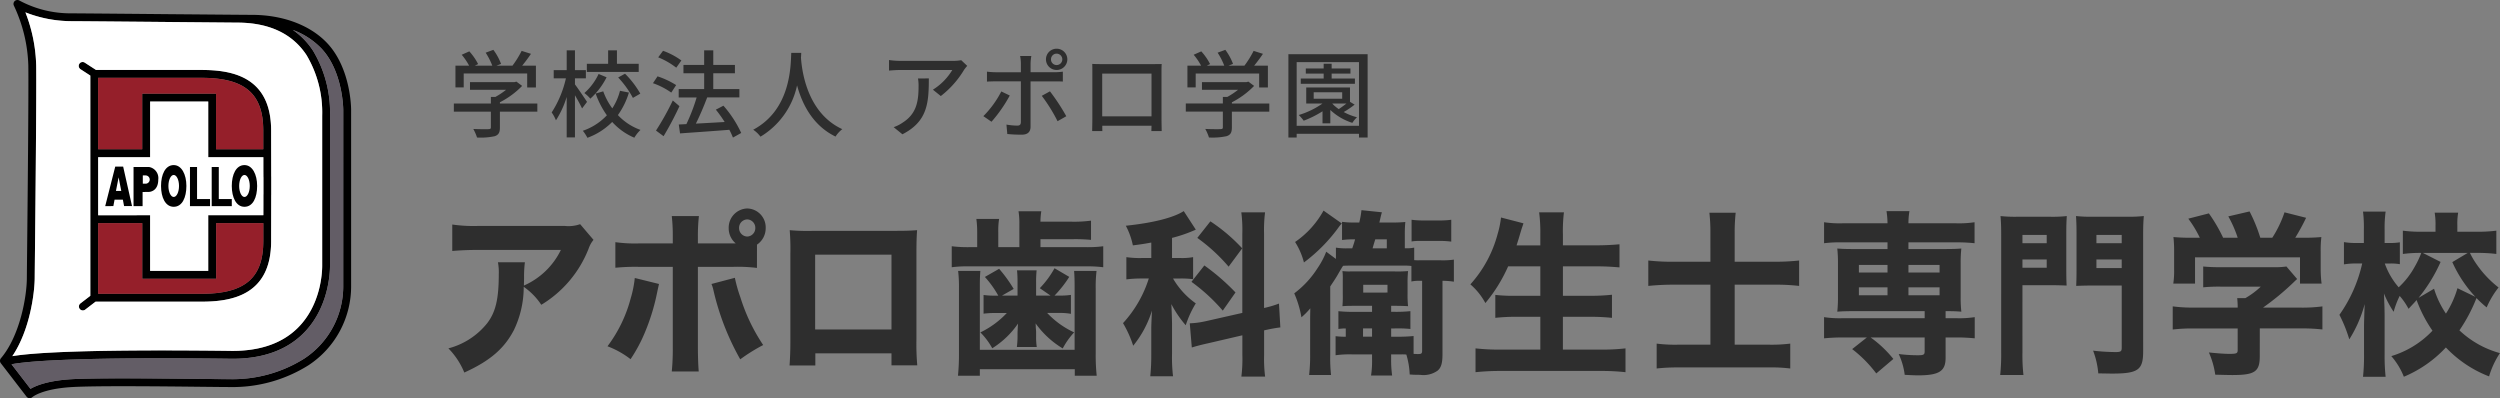 <svg xmlns="http://www.w3.org/2000/svg" xmlns:xlink="http://www.w3.org/1999/xlink" width="368.426" height="58.685" viewBox="0 0 368.426 58.685">
  <rect x="0" y="0" width="368.426" height="58.685" fill="#808080" stroke="none"/>
  <defs>
    <clipPath id="clip-path">
      <rect id="長方形_34206" data-name="長方形 34206" width="51.744" height="58.685" fill="none"/>
    </clipPath>
  </defs>
  <g id="logo" transform="translate(-34 -29.158)">
    <g id="グループ_50172" data-name="グループ 50172" transform="translate(34 29.158)">
      <g id="グループ_50171" data-name="グループ 50171" clip-path="url(#clip-path)">
        <path id="パス_1" data-name="パス 1" d="M48.285,6.43C45.8,3.735,41.729,2.19,37.117,2.19c-.775,0-6.289-.051-12.127-.1-6.623-.061-13.472-.124-14.569-.124A15.891,15.891,0,0,1,2.869.085a.579.579,0,0,0-.816.76,22.074,22.074,0,0,1,2.122,8.83c.056,4.064-.1,19.733-.179,27.263-.023,2.238-.038,3.717-.038,3.972,0,2.85-1.038,8.6-3.822,11.888a.579.579,0,0,0-.017.727l3.794,4.93a.576.576,0,0,0,.414.228l.043,0a.566.566,0,0,0,.4-.161c.014-.012,1.4-1.229,5.9-1.484,3.661-.207,13.362-.1,19.158-.036,1.881.021,3.366.037,4.124.037A20.99,20.99,0,0,0,45.472,53.82a13.905,13.905,0,0,0,6.272-11.773V16.176c0-.245-.039-6.039-3.459-9.747M5.117,40.91c0-.249.015-1.725.038-3.96.076-7.535.235-23.213.179-27.291a22.983,22.983,0,0,0-1.59-7.841,18.612,18.612,0,0,0,6.678,1.3c1.092,0,7.938.063,14.558.124,3.9.036,7.656.071,9.953.09,4.7,0,8.139,1.607,10.232,4.772a16.547,16.547,0,0,1,2.315,8.96v22.1c0,.944-.177,5.828-3.677,9.229-2.388,2.32-5.815,3.433-10.2,3.306-9.667-.121-26.081-.168-31.788.783,2.682-3.981,3.3-9.592,3.3-11.577m45.47,1.136a12.759,12.759,0,0,1-5.752,10.807,19.838,19.838,0,0,1-10.878,3.029c-.751,0-2.234-.016-4.111-.037-5.811-.064-15.536-.171-19.236.038-3.525.2-5.319.953-6.115,1.426L1.7,53.683c3.882-.73,15.373-1.028,31.878-.821,4.7.134,8.408-1.088,11.029-3.634,3.834-3.725,4.028-9.033,4.028-10.059v-22.1a17.686,17.686,0,0,0-2.507-9.6A11.1,11.1,0,0,0,43.138,4.4a11.3,11.3,0,0,1,4.3,2.813c3.116,3.379,3.153,8.906,3.153,8.962Z" transform="translate(0 0)"/>
        <path id="パス_2" data-name="パス 2" d="M98.492,81.644c0-.846.007-4.256.012-6.739a.574.574,0,0,0,.006-.084l0-1.318,0-1.318A.552.552,0,0,0,98.5,72.1c-.005-2.484-.012-5.894-.012-6.741,0-8.006-5.859-8.932-10.265-8.932H72.689l-1.666-1.08a.579.579,0,0,0-.63.971l1.447.938V89.712l-1.484,1.14a.579.579,0,0,0,.705.918l1.555-1.194H88.227c4.407,0,10.265-.926,10.265-8.932M73,77.841V69.28h7.659v-8.2h8.561v8.2h8.123c0,.984,0,2.007.006,2.9a.567.567,0,0,0,.006.079l0,1.238v0l0,1.237a.577.577,0,0,0-.006.08c0,.932,0,2-.006,3.021H89.218v8.2H80.656v-8.2ZM88.227,57.585c6.384,0,9.108,2.325,9.108,7.775,0,.423,0,1.488,0,2.757H90.381v-8.2H79.493v8.2H73V57.585ZM73,79h6.5v8.2H90.381V79h6.958c0,1.217,0,2.229,0,2.639,0,5.45-2.724,7.775-9.108,7.775H73Z" transform="translate(-58.534 -46.118)"/>
        <path id="パス_3" data-name="パス 3" d="M87.475,107.244V98.682h7.659v-8.2H103.7v8.2h8.123c0,.983,0,2.007.006,2.9a.565.565,0,0,0,.006.079l0,1.238v0l0,1.237a.577.577,0,0,0-.006.08c0,.932,0,2-.006,3.021H103.7v8.2H95.134v-8.2Z" transform="translate(-73.011 -75.52)" fill="#fff"/>
        <path id="パス_4" data-name="パス 4" d="M102.7,69.353c6.384,0,9.108,2.325,9.108,7.775,0,.423,0,1.488,0,2.757h-6.958v-8.2H93.971v8.2h-6.5V69.353Z" transform="translate(-73.011 -57.886)" fill="#951f2a"/>
        <path id="パス_5" data-name="パス 5" d="M87.475,198.892h6.5v8.2h10.887v-8.2h6.958c0,1.217,0,2.229,0,2.639,0,5.45-2.724,7.775-9.108,7.775H87.475Z" transform="translate(-73.011 -166.006)" fill="#951f2a"/>
        <path id="パス_6" data-name="パス 6" d="M56.027,29.435a11.3,11.3,0,0,0-4.3-2.813,11.094,11.094,0,0,1,2.992,3.065,17.686,17.686,0,0,1,2.507,9.6v22.1c0,1.026-.194,6.334-4.028,10.059-2.62,2.546-6.328,3.767-11.028,3.634-16.506-.207-28,.092-31.879.821l2.791,3.627c.8-.472,2.59-1.227,6.115-1.426,3.7-.209,13.425-.1,19.236-.038,1.877.021,3.36.037,4.111.037a19.838,19.838,0,0,0,10.878-3.029,12.759,12.759,0,0,0,5.752-10.807V38.4c0-.055-.036-5.583-3.153-8.962" transform="translate(-8.593 -22.22)" fill="#635d66"/>
        <path id="パス_7" data-name="パス 7" d="M14.288,50.092c0,1.985-.618,7.6-3.3,11.577,5.707-.951,22.121-.9,31.788-.783,4.383.126,7.81-.987,10.2-3.306,3.5-3.4,3.677-8.284,3.677-9.229v-22.1a16.547,16.547,0,0,0-2.315-8.96C52.242,14.121,48.8,12.515,44.1,12.514c-2.3-.019-6.052-.054-9.954-.09-6.621-.061-13.466-.124-14.558-.124A18.612,18.612,0,0,1,12.914,11a22.984,22.984,0,0,1,1.59,7.841c.056,4.078-.1,19.756-.179,27.291-.023,2.235-.038,3.711-.038,3.96m6.573-31.51a.579.579,0,0,1,.8-.17l1.666,1.08H38.864c4.407,0,10.265.926,10.265,8.932,0,.847.007,4.257.012,6.741a.573.573,0,0,1,.006.083l0,1.318,0,1.318a.6.6,0,0,1-.006.084c-.005,2.484-.012,5.893-.012,6.739,0,8.007-5.859,8.932-10.265,8.932H23.253L21.7,54.833a.579.579,0,0,1-.7-.918l1.484-1.14V20.32l-1.447-.939a.579.579,0,0,1-.171-.8" transform="translate(-9.171 -9.181)" fill="#fff"/>
        <path id="パス_8" data-name="パス 8" d="M96.414,148.517H95.246s-1.464,5.753-1.478,5.821l1.2-.007.179-.948h1.223l.179.948H97.72ZM95.352,152.1l.392-2.007.392,2.007Z" transform="translate(-78.264 -123.96)"/>
        <path id="パス_9" data-name="パス 9" d="M121.3,148.85h-2.282v5.767h1.333v-2.083s.77-.014.921-.014,1.388-.1,1.388-1.815a1.657,1.657,0,0,0-1.361-1.856m-.507,2.461h-.41v-1.219h.41a.609.609,0,1,1,0,1.219" transform="translate(-99.337 -124.238)"/>
        <path id="パス_10" data-name="パス 10" d="M145.394,147.131c-1.226,0-1.868,1.376-1.868,3.073s.642,3.074,1.868,3.074c1.257,0,1.868-1.376,1.868-3.074s-.706-3.073-1.868-3.073m0,4.7c-.432,0-.781-.726-.781-1.622s.35-1.622.781-1.622.781.726.781,1.622-.35,1.622-.781,1.622" transform="translate(-119.794 -122.803)"/>
        <path id="パス_11" data-name="パス 11" d="M208.454,147.131c-1.226,0-1.868,1.376-1.868,3.073s.642,3.074,1.868,3.074c1.257,0,1.868-1.376,1.868-3.074s-.706-3.073-1.868-3.073m0,4.7c-.432,0-.781-.726-.781-1.622s.35-1.622.781-1.622.781.726.781,1.622-.35,1.622-.781,1.622" transform="translate(-172.427 -122.803)"/>
        <path id="パス_12" data-name="パス 12" d="M170.358,153.571v-4.722h-1.045v5.767h2.96v-1.045Z" transform="translate(-141.318 -124.237)"/>
        <path id="パス_13" data-name="パス 13" d="M189.729,153.571v-4.722h-1.045v5.767h2.96v-1.045Z" transform="translate(-157.486 -124.237)"/>
      </g>
    </g>
    <path id="パス_179" data-name="パス 179" d="M23.495-20.124a5.131,5.131,0,0,1-2.27.26H8.5a21.929,21.929,0,0,1-3.848-.208v3.9c1.11-.1,2.319-.156,3.8-.156H20.658a10.948,10.948,0,0,1-5.452,5.252c.025-.754.025-1.092.025-1.222a16.933,16.933,0,0,1,.123-2.21H11.382a7.877,7.877,0,0,1,.123,1.742c0,3.614-.444,5.564-1.678,7.2A10.822,10.822,0,0,1,4.08-1.82,10.952,10.952,0,0,1,6.424,1.742C10.223.026,12.344-1.82,13.75-4.55a14.677,14.677,0,0,0,1.431-6.344,9.887,9.887,0,0,1,2.59,2.652,16.8,16.8,0,0,0,6.981-8.294,4.045,4.045,0,0,1,.715-1.274Zm26.062,3.016a2.915,2.915,0,0,0,1.283-2.444,2.788,2.788,0,0,0-2.714-2.886,2.825,2.825,0,0,0-2.738,2.886,2.9,2.9,0,0,0,1.036,2.262H40.849V-18.3A25.617,25.617,0,0,1,41-21.32H37a25.926,25.926,0,0,1,.148,3.016v1.014H32.239a20.614,20.614,0,0,1-3.552-.182v3.77a30.09,30.09,0,0,1,3.552-.13h4.909V-1.976A33.815,33.815,0,0,1,37,1.586h3.972C40.9.7,40.849-.6,40.849-1.976V-13.832H46a22.746,22.746,0,0,1,3.552.156Zm-1.431-3.718a1.234,1.234,0,0,1,1.184,1.248A1.241,1.241,0,0,1,48.126-18.3a1.245,1.245,0,0,1-1.209-1.274A1.238,1.238,0,0,1,48.126-20.826ZM31.548-12.194a15.891,15.891,0,0,1-.592,2.964,20.382,20.382,0,0,1-3.429,7.1,13.2,13.2,0,0,1,3.4,1.9A22.515,22.515,0,0,0,33.1-4.316a30.841,30.841,0,0,0,1.6-5.07c.321-1.508.345-1.612.419-1.924Zm11.3.884a4.7,4.7,0,0,1,.271.832A37.715,37.715,0,0,0,47.09-.208a26.381,26.381,0,0,1,3.38-2.106,26.851,26.851,0,0,1-3.355-7.02A20.927,20.927,0,0,1,46.3-12.22ZM69.378-1.092V.676h3.8a35.725,35.725,0,0,1-.123-3.8V-15.678c0-1.508.025-2.652.1-3.562-1.011.078-1.628.1-3.7.1H57.931a28.974,28.974,0,0,1-3.552-.1,33.641,33.641,0,0,1,.1,3.432V-2.964c0,1.56-.049,2.652-.123,3.666h3.8V-1.092Zm0-3.51H58.129V-15.626H69.378ZM87.954-9.594H85.66l1.727-.988a20.33,20.33,0,0,0-2.146-2.964l-2.1,1.2a14.426,14.426,0,0,1,1.974,2.756H84.7a11,11,0,0,1-1.752-.1v2.756a13.286,13.286,0,0,1,1.653-.1h1.776a13.1,13.1,0,0,1-3.9,2.86,10.127,10.127,0,0,1,1.752,2.34,12.972,12.972,0,0,0,3.8-3.64c-.025.286-.025.286-.049.7,0,.208-.025.52-.025.65v.676a13.434,13.434,0,0,1-.1,1.43h2.936a9.645,9.645,0,0,1-.1-1.508v-.728c0-.1,0-.1-.049-.65,0-.338-.025-.546-.025-.6a13.369,13.369,0,0,0,4,3.692,10.962,10.962,0,0,1,1.678-2.366,12.836,12.836,0,0,1-3.972-2.86h1.9a8.032,8.032,0,0,1,1.6.13V-9.7a10.939,10.939,0,0,1-1.776.1h-.641a17.011,17.011,0,0,0,2.171-2.756l-2.171-1.274a13.639,13.639,0,0,1-2.171,2.938l1.579,1.092H90.692v-1.924a17.012,17.012,0,0,1,.074-1.794H87.88a17.357,17.357,0,0,1,.074,1.794Zm.271-7.15H85.117v-2.184A10.781,10.781,0,0,1,85.24-20.9H81.885a14.389,14.389,0,0,1,.123,1.976v2.184h-.962a19.281,19.281,0,0,1-2.788-.13v3.094a18.217,18.217,0,0,1,2.664-.13H97.945a18.677,18.677,0,0,1,2.64.13v-3.094a17.277,17.277,0,0,1-2.615.13H91.334v-1.17h4.687a24.518,24.518,0,0,1,2.763.1v-2.834A18.762,18.762,0,0,1,96-20.488H91.334a9.2,9.2,0,0,1,.123-1.534H88.1a11.311,11.311,0,0,1,.123,1.976ZM79.2-13.234a20.46,20.46,0,0,1,.123,2.626v9.542a30.979,30.979,0,0,1-.148,3.276H82.4V1.248H96.391V2.21h3.232a28.987,28.987,0,0,1-.148-3.276v-9.542a19.733,19.733,0,0,1,.123-2.626H96.292c.049.676.074,1.3.074,2.21v9.412H82.4v-9.412c0-.988.025-1.534.074-2.21Zm28.468-1.9h-1.455a13.875,13.875,0,0,1-2.22-.13v3.276a17.836,17.836,0,0,1,2.171-.13h1.135a17.45,17.45,0,0,1-3.8,6.578A16.425,16.425,0,0,1,105-2.21a15.326,15.326,0,0,0,2.763-5.174c-.074,1.638-.1,2.262-.1,2.756v3.64a29.962,29.962,0,0,1-.148,3.276h3.355a23.677,23.677,0,0,1-.148-3.276v-4.55c-.025-1.352-.074-2.288-.1-2.808a15.662,15.662,0,0,0,2.122,3.12,14.687,14.687,0,0,1,1.48-3.224,11.709,11.709,0,0,1-3.355-3.666h1.036a13.692,13.692,0,0,1,1.924.1v-3.25a9.082,9.082,0,0,1-1.875.13h-1.233V-18.1a21.1,21.1,0,0,0,3.158-1.066,3.2,3.2,0,0,0,.345-.156l-1.776-2.73c-1.48.962-4.514,1.742-8.536,2.158A10.722,10.722,0,0,1,104.951-17c1.48-.182,2.023-.286,2.714-.416Zm13.42,11.388V-.858a20.777,20.777,0,0,1-.148,3.2h3.5a20.8,20.8,0,0,1-.148-3.172v-3.64a22.623,22.623,0,0,1,2.393-.442l-.2-3.51a15.211,15.211,0,0,1-2.2.65V-18.746a20.642,20.642,0,0,1,.148-3.12h-3.5a20.213,20.213,0,0,1,.148,3.146V-7.046l-5.4,1.222a12.376,12.376,0,0,1-2.344.312l.3,3.562c.592-.182,1.332-.39,2.418-.624ZM114.449-18.1a25.686,25.686,0,0,1,4.613,4.238l2-2.7a25.316,25.316,0,0,0-4.687-3.978Zm-.863,6.474A26.575,26.575,0,0,1,118.2-7.384l1.875-2.678a32.191,32.191,0,0,0-4.588-3.978Zm23.165-4.94a9.719,9.719,0,0,1-1.875-.1V-15l-1.431-1.066a11.494,11.494,0,0,1-1.258,2.392,14,14,0,0,1-3.454,3.744A15.049,15.049,0,0,1,129.793-6.4,10.7,10.7,0,0,0,131.1-7.722c-.025,1.378-.025,1.4-.025,2.21V-.936a25.18,25.18,0,0,1-.148,3.042h3.232a22.55,22.55,0,0,1-.123-2.938V-10.946c.345-.52.839-1.248,1.085-1.69.567-.988.715-1.222.814-1.352.469-.026.691-.026.962-.026h8.092a6.92,6.92,0,0,1,1.011.052v2.288a4.724,4.724,0,0,1,1.135-.1h.444v10.27c0,.442-.1.52-.592.52-.148,0-.222,0-.666-.026V-3.64a20.906,20.906,0,0,1-2.393.1h-.913V-4.758h.518a18.313,18.313,0,0,1,2.319.078V-7.306a19.807,19.807,0,0,1-2.319.1h-.518v-.884h.518c.987,0,1.53.026,1.974.052a15.391,15.391,0,0,1-.074-1.794v-1.586a16.672,16.672,0,0,1,.074-1.794,18.017,18.017,0,0,1-1.974.052h-6.513a7.621,7.621,0,0,1-1.184-.052,8.361,8.361,0,0,1,.049,1.274v2.106a16.361,16.361,0,0,1-.049,1.794c.74-.052,1.011-.052,2.023-.052H140.2V-7.2h-2.615a21.389,21.389,0,0,1-2.344-.1V-4.68a7.692,7.692,0,0,1,1.085-.078v1.222a12.357,12.357,0,0,1-1.5-.078V-.806a15.081,15.081,0,0,1,2.393-.13H140.2v.7a14.015,14.015,0,0,1-.148,2.418h3.108a16.379,16.379,0,0,1-.148-2.392V-.936h1.6a5.5,5.5,0,0,1,.641.026,11.7,11.7,0,0,1,.493,2.938c.691.052.987.052,1.529.052a3.582,3.582,0,0,0,2.59-.624c.518-.442.715-1.092.715-2.418V-11.778a11.308,11.308,0,0,1,1.678.13V-14.9a11.286,11.286,0,0,1-1.9.1h-3.232a5.723,5.723,0,0,1-.715-.026v-1.846a5,5,0,0,1-1.209.1h-.173v-2.106a17.154,17.154,0,0,1,.074-1.768,17.7,17.7,0,0,1-1.875.078h-1.949c.247-1.066.247-1.066.37-1.508l-3.01-.312a13.942,13.942,0,0,1-.321,1.82h-.641a12.261,12.261,0,0,1-1.9-.1v2.678a13.448,13.448,0,0,1,1.8-.1h.123c-.148.546-.222.754-.419,1.326Zm3.528,0c.148-.52.173-.6.395-1.326h1.7v1.326Zm-1.406,11.8H140.2v1.222h-1.332Zm.025-6.422h3.577v1.144H138.9ZM133.05-22.126a13.447,13.447,0,0,1-4.194,4.628,10.448,10.448,0,0,1,1.307,3.016,24.2,24.2,0,0,0,5.181-5.278,3.945,3.945,0,0,1,.395-.468Zm18.823,1.352a11.763,11.763,0,0,1-1.85.1H147.9a12.525,12.525,0,0,1-1.875-.1v3.2a6.16,6.16,0,0,1,1.061-.078h2.936a12.378,12.378,0,0,1,1.85.1ZM165-13.91v4.342h-3.528a25.082,25.082,0,0,1-3.108-.13v3.38a28.009,28.009,0,0,1,3.158-.156H165v4.836h-5.9a31.581,31.581,0,0,1-3.651-.182V1.69a34.908,34.908,0,0,1,3.75-.182h14.752a32.17,32.17,0,0,1,3.6.182V-1.82a30.337,30.337,0,0,1-3.676.182h-5.551V-6.474h4a30.732,30.732,0,0,1,3.232.156V-9.724a29.58,29.58,0,0,1-3.256.156h-3.972V-13.91h4.86c1.258,0,2.27.052,3.478.156V-17.16c-1.061.1-2.27.156-3.577.156h-4.761V-18.59a22.8,22.8,0,0,1,.148-3.276h-3.651a23.449,23.449,0,0,1,.173,3.3V-17h-3.5c.2-.624.395-1.248.518-1.69.2-.65.2-.676.271-.884.173-.494.173-.494.222-.676l-3.306-.858a13.33,13.33,0,0,1-.493,2.418,17.87,17.87,0,0,1-4.021,7.436A9.631,9.631,0,0,1,156.9-8.5a22.757,22.757,0,0,0,3.355-5.408Zm25.064-.676h-5.329a32.148,32.148,0,0,1-3.824-.182v3.744a36.643,36.643,0,0,1,3.824-.182h5.329v8.84H185.4a21.628,21.628,0,0,1-3.256-.156V1.144a28.094,28.094,0,0,1,3.306-.156h13.1a23.41,23.41,0,0,1,3.281.156V-2.522a22.592,22.592,0,0,1-3.281.156h-4.909v-8.84h5.945a29.558,29.558,0,0,1,3.552.182v-3.744a33.525,33.525,0,0,1-3.676.182h-5.822v-4.108a27.569,27.569,0,0,1,.148-3.12h-3.873a26.583,26.583,0,0,1,.148,3.068Zm26.1-2.86v.988h-4.934c-1.283,0-1.8-.026-2.467-.078a20.9,20.9,0,0,1,.1,2.184v4.94a20.572,20.572,0,0,1-.1,2.184c.691-.052,1.233-.078,2.467-.078h10.41v1.04H209.549a15.306,15.306,0,0,1-2.738-.156V-3.3c.814-.078,1.8-.13,2.664-.13h3.651l-2.171,1.716a18.667,18.667,0,0,1,3.552,3.588L217.024-.26a16.751,16.751,0,0,0-3.355-3.172h7.968v2.054c0,.494-.148.572-1.061.572a22.431,22.431,0,0,1-2.763-.182A10.336,10.336,0,0,1,218.7,2.08c.962.052,1.653.078,1.924.078,3.133,0,4.1-.6,4.1-2.574V-3.432h1.628c.913,0,1.826.052,2.664.13v-3.12a15.143,15.143,0,0,1-2.738.156h-1.554v-1.04c1.307,0,1.628.026,2.319.078a19.634,19.634,0,0,1-.1-2.184v-4.94a19.634,19.634,0,0,1,.1-2.184c-.666.052-1.184.078-2.467.078h-5.329v-.988h7.08a24.477,24.477,0,0,1,2.664.13V-20.41a15.143,15.143,0,0,1-2.738.156h-7.006a10.768,10.768,0,0,1,.148-1.794h-3.38a12.773,12.773,0,0,1,.148,1.794h-6.611a15.306,15.306,0,0,1-2.738-.156v3.094a19.274,19.274,0,0,1,2.664-.13Zm0,3.328V-13h-4.218v-1.118Zm3.084,0h4.589V-13h-4.589Zm-3.084,3.3v1.17h-4.218v-1.17Zm3.084,0h4.589v1.17h-4.589Zm16.8-.312h4.366c.74,0,1.455.026,2.146.052-.025-.52-.049-1.014-.049-2.288V-18.9c0-1.014.025-1.664.074-2.418a19.292,19.292,0,0,1-2.516.1h-4.737a20.289,20.289,0,0,1-2.516-.1c.074.832.1,1.56.1,2.964V-1.248a28.939,28.939,0,0,1-.148,3.354h3.429a26.57,26.57,0,0,1-.148-3.354Zm0-7.41h3.577v1.222h-3.577Zm0,3.614h3.577V-13.7h-3.577Zm17.787-3.458c0-1.352.025-2.028.1-2.938a20.289,20.289,0,0,1-2.516.1h-4.959a19.538,19.538,0,0,1-2.516-.1c.049.78.074,1.534.074,2.418v5.564c0,1.118-.025,1.794-.049,2.314.592-.026,1.307-.052,2.146-.052h4.564V-1.9c0,.52-.148.624-.888.624a30.035,30.035,0,0,1-3.33-.208,12.25,12.25,0,0,1,.765,3.354c.863,0,1.554.026,1.974.026,3.9,0,4.638-.52,4.638-3.276Zm-6.883-.156h3.725v1.222h-3.725Zm0,3.614h3.725v1.274h-3.725Zm14.333-3.2a28.6,28.6,0,0,1-2.985-.1,18,18,0,0,1,.1,2.158v2.626a12.246,12.246,0,0,1-.123,2.08h3.207v-3.874h15.468v3.874h3.182A17.262,17.262,0,0,1,280-13.416v-2.652a17.189,17.189,0,0,1,.1-2.158,28.718,28.718,0,0,1-3.059.1h-.789a31.649,31.649,0,0,0,1.6-2.938l-3.182-.806a16.737,16.737,0,0,1-1.8,3.744H271.1A23.443,23.443,0,0,0,269.52-22l-3.133.728a17.174,17.174,0,0,1,1.382,3.146h-2.146a23.241,23.241,0,0,0-2.1-3.588l-3.034.78a16.714,16.714,0,0,1,1.7,2.808Zm9.744,13.364h5.945a27.062,27.062,0,0,1,3.281.156V-8.008A22.285,22.285,0,0,1,277-7.826h-5.5a38.352,38.352,0,0,0,4.391-3.614c.271-.26.37-.364.641-.6l-1.579-1.846a11.1,11.1,0,0,1-1.9.1h-7.8a23.4,23.4,0,0,1-2.566-.1v3.068a23.78,23.78,0,0,1,2.541-.1h5.945a11.655,11.655,0,0,1-2.27,1.69h-1.209a11.1,11.1,0,0,1,.074,1.4h-6.414a22.634,22.634,0,0,1-3.158-.182V-4.6a25.827,25.827,0,0,1,3.182-.156h6.389v3.2c0,.468-.173.546-1.209.546-.74,0-1.727-.078-3.034-.208a12.288,12.288,0,0,1,.937,3.276c1.11.026,1.9.052,2.541.052,3.281,0,4.021-.494,4.021-2.756Zm32.021-11.128a22.028,22.028,0,0,1,2.837.156v-3.432a20.838,20.838,0,0,1-2.812.156h-2.936v-.988a9.317,9.317,0,0,1,.123-1.82H296.8a10.549,10.549,0,0,1,.123,1.9v.91h-2a20.336,20.336,0,0,1-2.812-.156v3.432a19.272,19.272,0,0,1,2.714-.156,13.269,13.269,0,0,1-.962,2.028,11.914,11.914,0,0,1-2.368,3.042,10.916,10.916,0,0,1-2.048-3.51h.863a7.763,7.763,0,0,1,1.357.1v-3.224a7.724,7.724,0,0,1-1.431.1h-.814v-1.924a18.4,18.4,0,0,1,.148-2.7h-3.33a19.364,19.364,0,0,1,.123,2.7v1.924h-.987a10.354,10.354,0,0,1-1.949-.13V-14.2a11.235,11.235,0,0,1,1.924-.13h.765a20.928,20.928,0,0,1-3.355,7.566,21.012,21.012,0,0,1,1.456,3.614,18.864,18.864,0,0,0,2.27-5.2c-.049,1.066-.074,2.08-.1,3.016V-.91a28.674,28.674,0,0,1-.148,3.276h3.33a29.638,29.638,0,0,1-.148-3.276v-5.8c0-.338-.025-1.534-.049-1.872-.025-.858-.025-.858-.049-1.326a14.994,14.994,0,0,0,1.431,2.7,12.507,12.507,0,0,1,.888-2.34,9.822,9.822,0,0,1,1.307,1.9c.691-.754.913-.962,1.184-1.3a19.748,19.748,0,0,0,2.344,4.524,13.88,13.88,0,0,1-6.069,3.744,10.512,10.512,0,0,1,1.85,3.042,17.932,17.932,0,0,0,6.192-4.316,17.377,17.377,0,0,0,6.365,4.264,12.71,12.71,0,0,1,1.6-3.432,14.092,14.092,0,0,1-5.97-3.354,23.84,23.84,0,0,0,2.516-4.758,16.137,16.137,0,0,0,1.5,1.378,12.837,12.837,0,0,1,1.752-2.938,15.18,15.18,0,0,1-3.059-3.172,11.945,11.945,0,0,1-1.159-1.924Zm-8.634,6.63a23.264,23.264,0,0,0,3.256-5.3l-2.615-1.326h6.611l-2.27,1.352a18.632,18.632,0,0,0,3.4,5.122l-2.64-1.274a14.152,14.152,0,0,1-1.7,3.744,13.767,13.767,0,0,1-1.752-3.666Z" transform="translate(96 82.318)" fill="#2e2e2e"/>
    <path id="パス_69336" data-name="パス 69336" d="M2.338-8.33H11.69v2.058h1.288V-9.478h-2.03c.434-.532.9-1.148,1.3-1.75l-1.372-.434A14.713,14.713,0,0,1,9.52-9.478H7.154l.686-.266a8.3,8.3,0,0,0-1.134-2.072l-1.134.42a10.369,10.369,0,0,1,.98,1.918H3.962l.5-.238a8.591,8.591,0,0,0-1.3-1.876l-1.12.5a8.833,8.833,0,0,1,1.092,1.61H1.12v3.206H2.338Zm10.85,4.424H7.672v-.182A12.565,12.565,0,0,0,10.948-6.5l-.84-.63-.28.07H3.262v1.134h5.32A11.076,11.076,0,0,1,7-4.872H6.342v.966H.882v1.2h5.46v2.3c0,.21-.07.266-.35.28s-1.26.014-2.24-.028A7,7,0,0,1,4.3,1.106,9.731,9.731,0,0,0,6.916.91c.574-.2.756-.56.756-1.274V-2.7h5.516ZM28.126-9.758H24.92v-1.988h-1.3v1.988H20.482v1.2h7.644ZM25.1-7.742a13.948,13.948,0,0,1,2.17,3.01l1.092-.63A13.873,13.873,0,0,0,26.11-8.3ZM22.218-8.26a8.623,8.623,0,0,1-2.1,2.814A5.5,5.5,0,0,1,21-4.62a10.786,10.786,0,0,0,2.394-3.15ZM20.51-4.144c-.252-.392-1.386-2.072-1.778-2.576v-.9h1.61v-1.2h-1.61v-2.926H17.514V-8.82H15.6v1.2H17.4A15.445,15.445,0,0,1,15.3-2.59a5.452,5.452,0,0,1,.63,1.162,13.677,13.677,0,0,0,1.582-3.444V1.092h1.218V-5.124c.406.686.84,1.484,1.05,1.946Zm4.858-1.638a8.582,8.582,0,0,1-1.134,2.59A9.778,9.778,0,0,1,22.9-5.7l-1.12.322A12.848,12.848,0,0,0,23.436-2.17,8.722,8.722,0,0,1,19.894.112a6.246,6.246,0,0,1,.672,1.036A9.9,9.9,0,0,0,24.22-1.19a9.212,9.212,0,0,0,3.262,2.324,5.221,5.221,0,0,1,.91-1.148A8.432,8.432,0,0,1,25.06-2.2a11.267,11.267,0,0,0,1.624-3.318Zm9.044-4.466a10.643,10.643,0,0,0-2.7-1.428L31-10.71a11,11,0,0,1,2.66,1.526Zm-.77,3.626A12.213,12.213,0,0,0,30.9-7.91L30.226-6.9a10.8,10.8,0,0,1,2.7,1.386Zm-.49,2.268A39.743,39.743,0,0,1,30.674.084l1.12.826a47.039,47.039,0,0,0,2.338-4.424ZM43.232.434a16.741,16.741,0,0,0-2.618-4.018L39.494-3a18.318,18.318,0,0,1,1.3,1.82c-1.456.084-2.926.168-4.242.238.574-1.148,1.19-2.59,1.666-3.864h4.746V-6.034h-3.85V-8.358h3.192V-9.59H39.116v-2.156H37.772V-9.59H34.72v1.232h3.052v2.324H34.02V-4.8h2.646A27.565,27.565,0,0,1,35.154-.868l-1.12.056L34.216.5c1.9-.14,4.648-.322,7.266-.532a9.918,9.918,0,0,1,.532,1.148Zm7.378-11.8C50.512-9.52,50.6-3.024,45-.042A4.456,4.456,0,0,1,46.074.98a11.621,11.621,0,0,0,5.39-7.56c.728,2.7,2.282,5.908,5.67,7.546a4.218,4.218,0,0,1,.994-1.092c-5.236-2.408-5.964-8.694-6.09-10.556.028-.252.028-.49.042-.686ZM69.286-7.6a6.22,6.22,0,0,1,.084,1.12c0,2.324-.322,4.088-2.324,5.376A5.315,5.315,0,0,1,65.7-.42L66.99.63c3.682-1.89,3.892-4.578,3.892-8.232Zm6.37-2.688a7.246,7.246,0,0,1-1.176.1H66.654a12.518,12.518,0,0,1-1.638-.126v1.554c.6-.042,1.092-.084,1.638-.084H74.34a8.7,8.7,0,0,1-2.856,2.9l1.162.938a13.864,13.864,0,0,0,3.43-3.864c.112-.168.336-.434.462-.588Zm14.056-.966a.842.842,0,0,1,.84.84.834.834,0,0,1-.84.84.822.822,0,0,1-.826-.84A.831.831,0,0,1,89.712-11.256Zm0,2.408a1.577,1.577,0,0,0,1.582-1.568,1.577,1.577,0,0,0-1.582-1.568,1.565,1.565,0,0,0-1.568,1.568A1.565,1.565,0,0,0,89.712-8.848ZM81.564-5.684a14.533,14.533,0,0,1-2.646,3.64l1.2.826A20.918,20.918,0,0,0,82.81-5.082ZM89.4-7.168c.35,0,.826,0,1.232.028V-8.6a9.314,9.314,0,0,1-1.246.084H85.876V-9.8a7.52,7.52,0,0,1,.112-1.106H84.336a6.1,6.1,0,0,1,.112,1.092v1.3H80.7A11.624,11.624,0,0,1,79.45-8.6v1.47c.378-.028.826-.042,1.26-.042h3.738v6.006c-.014.378-.168.518-.532.518A9.557,9.557,0,0,1,82.32-.8L82.446.588a21.06,21.06,0,0,0,2.128.1c.91,0,1.3-.434,1.3-1.19V-7.168ZM87.528-5.04A24.242,24.242,0,0,1,89.852-1.3L91.14-2.03A30.084,30.084,0,0,0,88.732-5.7ZM103.7-8.316v6.3H96.432v-6.3Zm1.47-.21c0-.392,0-.826.028-1.2-.462.014-.966.014-1.288.014h-7.6c-.35,0-.8,0-1.344-.028.014.378.014.854.014,1.218v6.874c0,.56-.028,1.68-.028,1.806H96.46c-.014-.07-.014-.406-.014-.784H103.7c-.014.392-.014.714-.028.784H105.2c0-.112-.028-1.316-.028-1.806Zm5.04.2h9.352v2.058h1.288V-9.478h-2.03c.434-.532.9-1.148,1.3-1.75l-1.372-.434a14.712,14.712,0,0,1-1.358,2.184h-2.366l.686-.266a8.3,8.3,0,0,0-1.134-2.072l-1.134.42a10.369,10.369,0,0,1,.98,1.918h-2.59l.5-.238a8.591,8.591,0,0,0-1.3-1.876l-1.12.5a8.833,8.833,0,0,1,1.092,1.61H108.99v3.206h1.218Zm10.85,4.424h-5.516v-.182A12.565,12.565,0,0,0,118.818-6.5l-.84-.63-.28.07h-6.566v1.134h5.32a11.076,11.076,0,0,1-1.582,1.05h-.658v.966h-5.46v1.2h5.46v2.3c0,.21-.07.266-.35.28s-1.26.014-2.24-.028a7,7,0,0,1,.546,1.26,9.731,9.731,0,0,0,2.618-.2c.574-.2.756-.56.756-1.274V-2.7h5.516Zm12.614-3.682h-3.43v-.728h2.772v-.756h-2.772v-.7h-1.176v.7h-2.632v.756h2.632v.728h-3.374v.77h7.98ZM130.34-3.906h2.086c-.35.28-.756.574-1.134.826a5.561,5.561,0,0,1-.952-.812ZM127.6-5.558h4.2v.952h-4.2Zm5.348,1.4V-6.272H126.5v2.366H128.9a12.131,12.131,0,0,1-3.5,1.694,6.644,6.644,0,0,1,.728.84A15.078,15.078,0,0,0,128.9-2.758V-.98h1.148V-2.954a8.448,8.448,0,0,0,3.248,1.9,4.3,4.3,0,0,1,.686-.826,8.392,8.392,0,0,1-1.96-.77,12.56,12.56,0,0,0,1.61-1.092ZM125.09-.616V-10h9.184v9.38Zm-1.218-10.556V1.106h1.218V.56h9.184v.546h1.274V-11.172Z" transform="translate(100 48.318)" fill="#2e2e2e"/>
  </g>
</svg>
